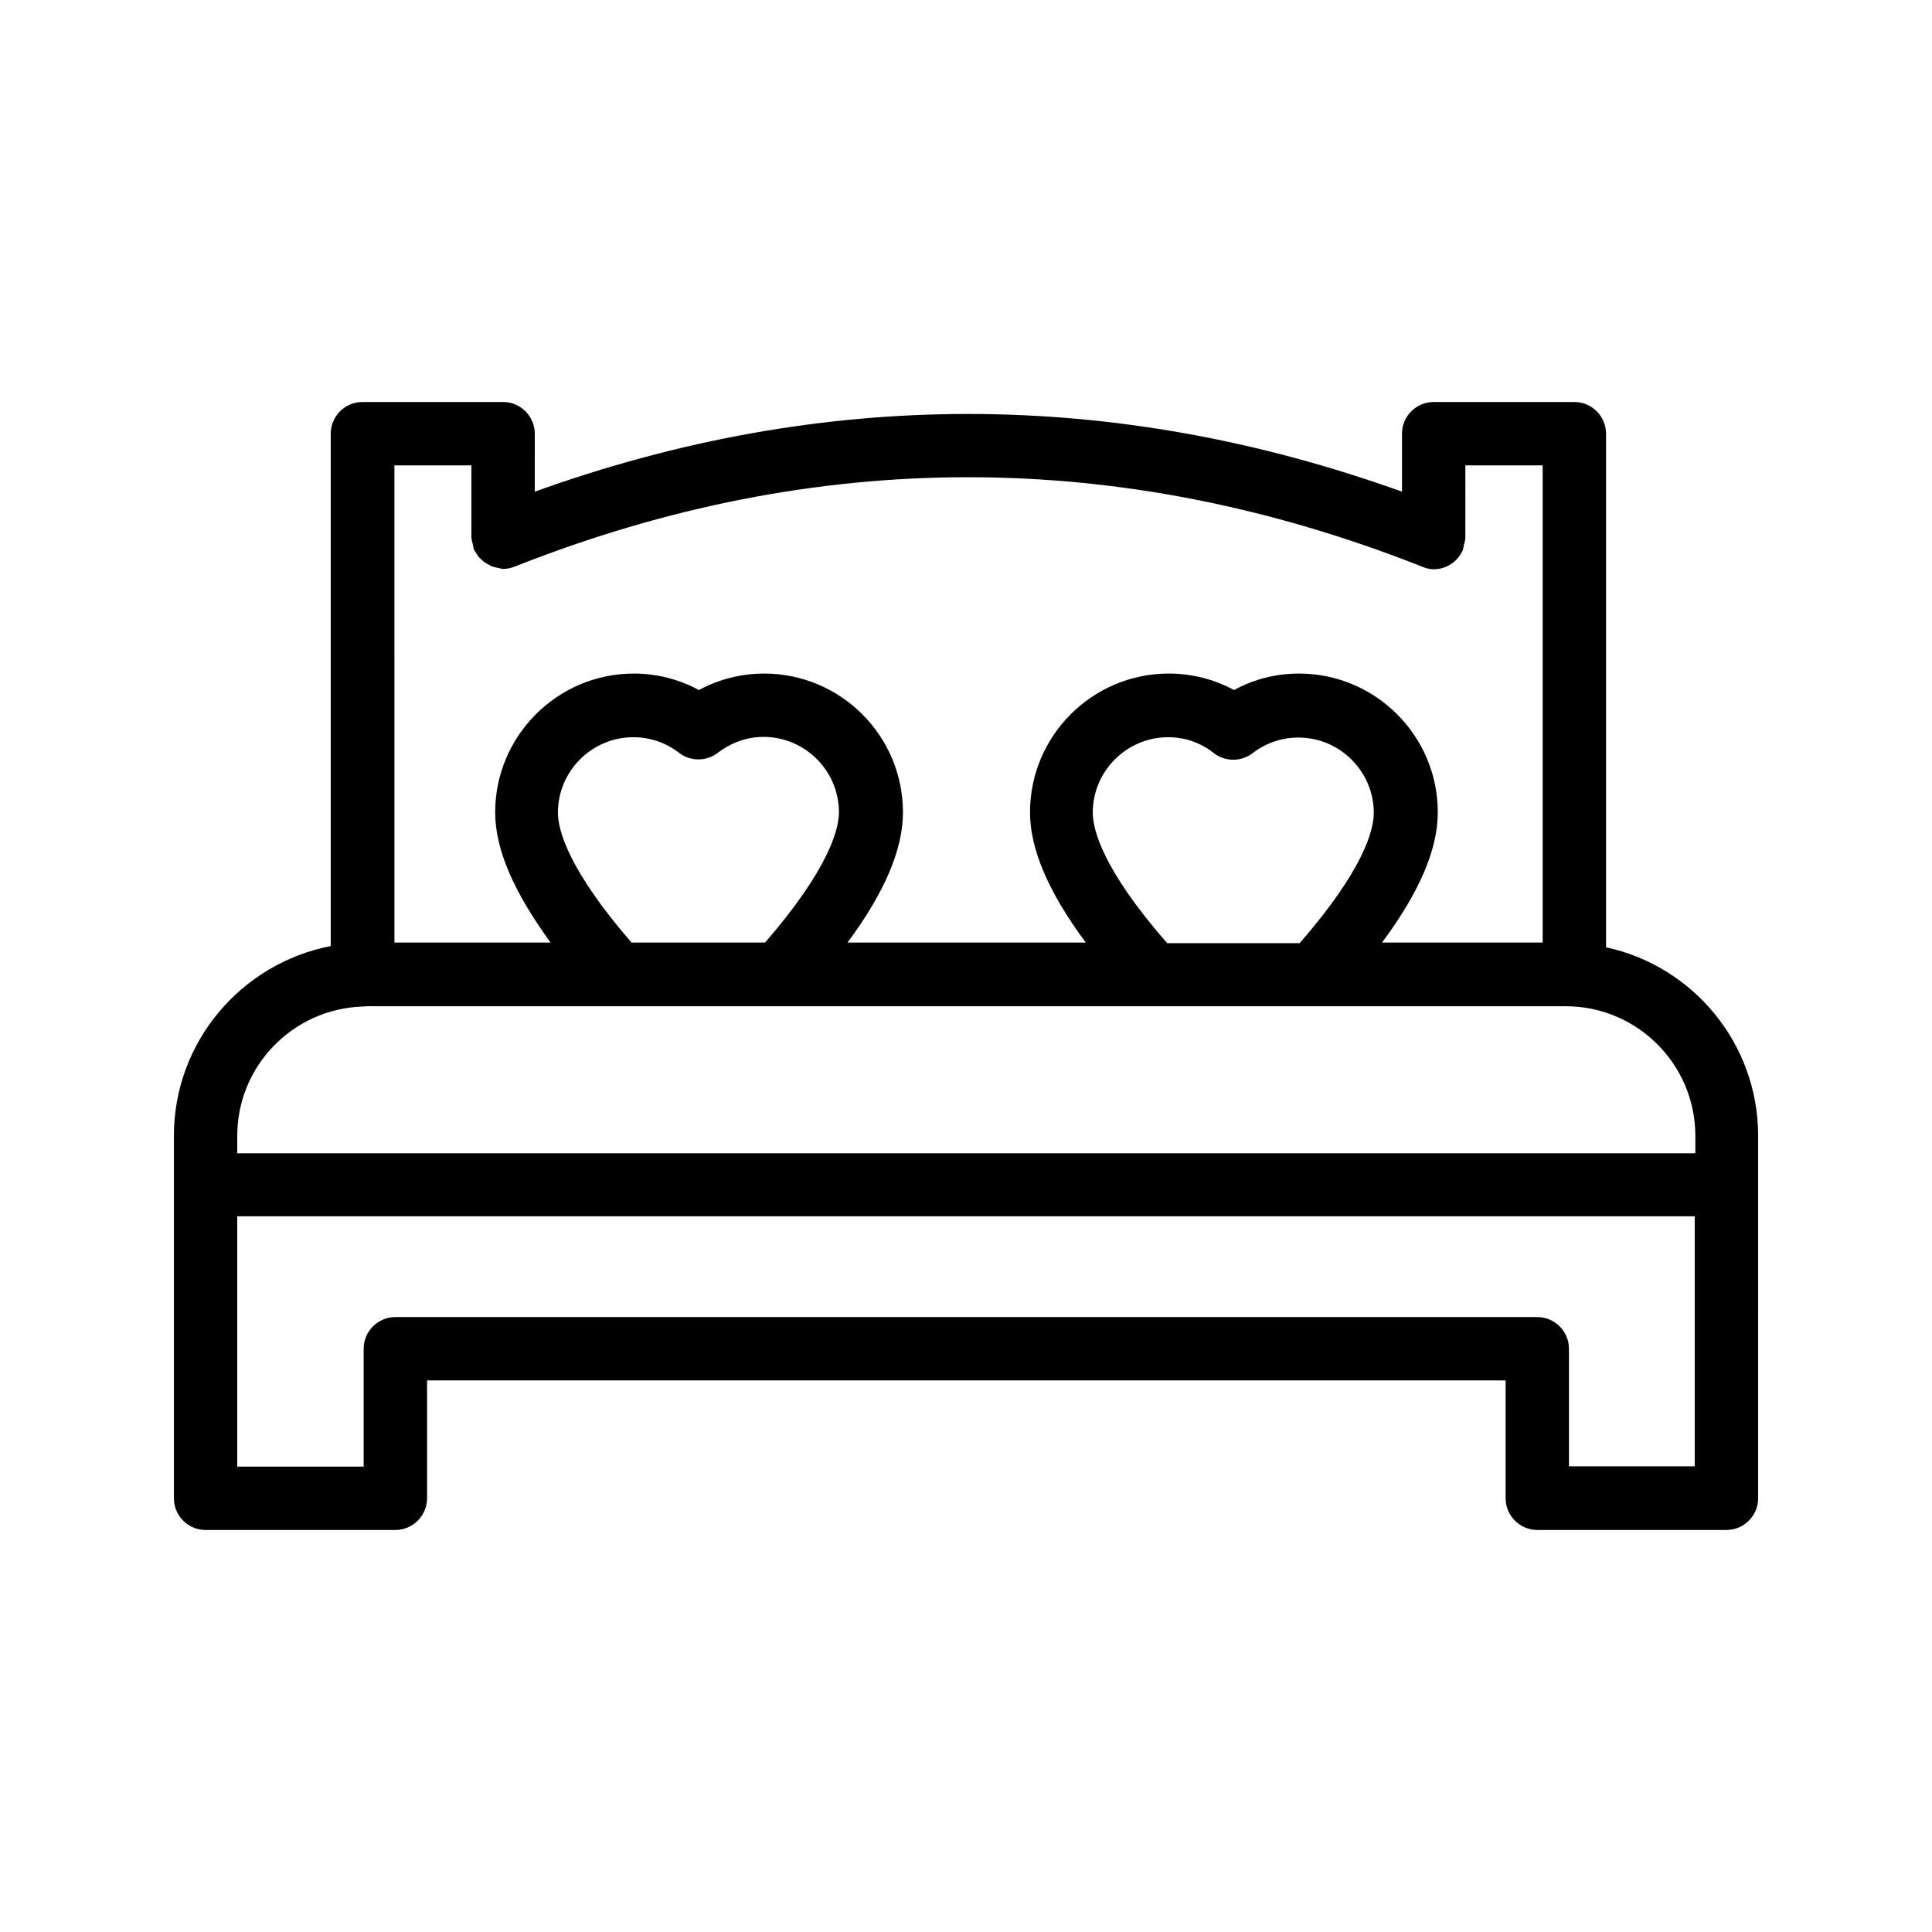 <?xml version="1.0" encoding="UTF-8"?>
<!-- Uploaded to: SVG Repo, www.svgrepo.com, Generator: SVG Repo Mixer Tools -->
<svg fill="#000000" width="800px" height="800px" version="1.1" viewBox="144 144 512 512" xmlns="http://www.w3.org/2000/svg">
 <path d="m198.48 549.46h50.297c4.617 0 8.398-3.777 8.398-8.398v-31.234h285.83v31.234c0 4.617 3.777 8.398 8.398 8.398h50.125c4.617 0 8.398-3.777 8.398-8.398l-0.004-96.059c0-24.52-17.297-45.008-40.305-49.961v-136.11c0-4.617-3.777-8.398-8.398-8.398h-37.281c-4.617 0-8.398 3.777-8.398 8.398v15.367c-76.41-27.457-153.66-27.457-229.82 0l0.004-15.367c0-4.617-3.777-8.398-8.398-8.398h-37.281c-4.617 0-8.398 3.777-8.398 8.398v135.78c-23.676 4.617-41.562 25.355-41.562 50.293v96.062c0 4.617 3.777 8.395 8.398 8.395zm361.31-16.793v-31.234c0-4.617-3.777-8.398-8.398-8.398h-302.62c-4.617 0-8.398 3.777-8.398 8.398v31.234h-33.504v-66.336h386.25v66.25l-33.336 0.004zm-290.86-265.34v19.059c0 0.672 0.25 1.344 0.418 2.016 0.082 0.336 0.082 0.672 0.168 1.008v0.082c0.168 0.336 0.418 0.672 0.586 0.922 0.25 0.504 0.586 1.008 1.008 1.426 0.336 0.336 0.672 0.672 1.008 0.922 0.336 0.25 0.754 0.586 1.176 0.754 0.418 0.25 0.84 0.504 1.344 0.672 0.504 0.168 1.008 0.25 1.512 0.336 0.418 0.082 0.754 0.25 1.176 0.25 1.258 0 2.434-0.336 3.441-0.754 79.434-31.402 160.04-31.402 239.73 0 1.09 0.504 2.266 0.84 3.441 0.84 3.527 0 6.551-2.184 7.809-5.289v-0.082c0.082-0.25 0.082-0.586 0.168-0.922 0.168-0.672 0.418-1.344 0.418-2.098l0.004-19.141h20.488v126.46h-42.57c9.91-13.352 14.777-24.688 14.777-34.512 0-20.32-16.543-36.777-36.777-36.777-6.129 0-12.008 1.512-17.215 4.367-5.289-2.856-11.168-4.367-17.297-4.367-20.32 0-36.777 16.543-36.777 36.777 0 9.742 4.871 21.16 14.777 34.512h-63.145c9.91-13.352 14.695-24.77 14.695-34.512 0-20.32-16.543-36.777-36.777-36.777-6.129 0-12.008 1.512-17.297 4.367-5.289-2.856-11.168-4.367-17.215-4.367-20.32 0-36.777 16.543-36.777 36.777 0 9.742 4.871 21.074 14.695 34.512h-41.395l-0.004-126.46zm184.31 126.54c-16.879-19.312-19.648-29.895-19.648-34.512 0-11 8.984-19.984 19.984-19.984 4.449 0 8.566 1.426 12.09 4.199 3.023 2.352 7.305 2.352 10.328 0 3.527-2.688 7.641-4.113 12.09-4.113 11 0 19.984 8.984 19.984 19.984 0 4.617-2.769 15.113-19.648 34.512h-35.18zm-141.82 0c-16.793-19.398-19.566-29.895-19.566-34.512 0-11 8.984-19.984 19.984-19.984 4.449 0 8.566 1.426 12.09 4.113 3.023 2.352 7.305 2.352 10.328 0 3.527-2.688 7.727-4.199 12.09-4.199 11 0 19.984 8.984 19.984 19.984 0 4.535-2.769 15.113-19.566 34.512l-35.344 0.004zm-71.457 16.879h0.168c0.336 0 0.672-0.082 1.09-0.082h66.336 0.082 0.082 43.41 0.082 97.824 0.082 43.242 0.082 0.082 66.418c18.895 0 34.344 15.367 34.344 34.344v4.617h-386.41v-4.617c0-18.559 14.777-33.59 33.082-34.262z"/>
</svg>